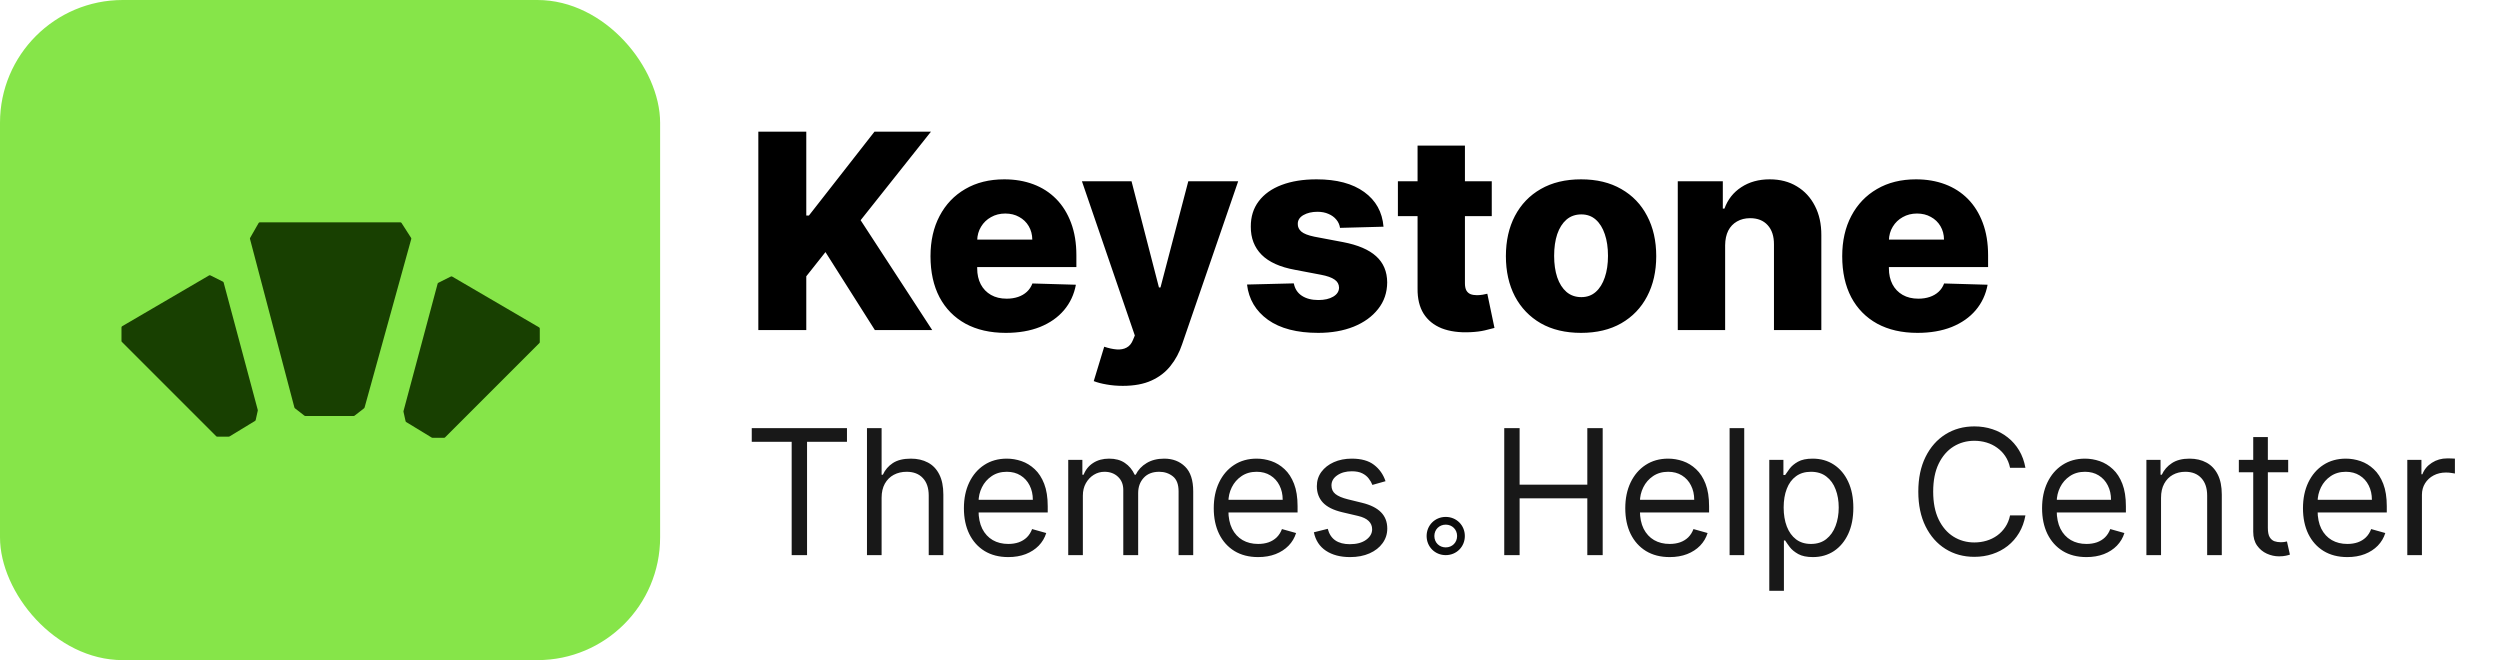 <svg width="1833" height="484" viewBox="0 0 1833 484" fill="none" xmlns="http://www.w3.org/2000/svg">
<rect width="484" height="484" rx="90" fill="#86E549"/>
<path d="M259.303 305.021C259.525 305.021 259.741 304.947 259.917 304.81L266.947 299.342C267.117 299.21 267.239 299.027 267.297 298.82L301.54 175.209C301.616 174.935 301.572 174.641 301.418 174.401L294.393 163.473C294.209 163.187 293.892 163.014 293.551 163.014H190.483C190.124 163.014 189.793 163.206 189.615 163.518L183.384 174.423C183.254 174.65 183.218 174.92 183.285 175.173L215.865 298.812C215.921 299.024 216.045 299.212 216.218 299.347L223.243 304.81C223.419 304.947 223.635 305.021 223.857 305.021H259.303Z" fill="#184001"/>
<path d="M316.545 320.84C316.702 320.936 316.882 320.986 317.065 320.986H325.614C325.879 320.986 326.133 320.881 326.321 320.693L395.478 251.536C395.666 251.348 395.771 251.094 395.771 250.829V240.893C395.771 240.538 395.582 240.209 395.275 240.03L331.537 202.78C331.245 202.61 330.887 202.598 330.585 202.749L321.389 207.347C321.133 207.475 320.944 207.707 320.87 207.983L295.841 301.423C295.8 301.578 295.796 301.742 295.831 301.899L297.366 308.806C297.425 309.072 297.59 309.302 297.822 309.444L316.545 320.84Z" fill="#184001"/>
<path d="M168.295 320C168.138 320.095 167.959 320.146 167.775 320.146H159.227C158.961 320.146 158.707 320.041 158.52 319.853L89.362 250.696C89.175 250.508 89.069 250.254 89.069 249.989V240.053C89.069 239.698 89.258 239.369 89.565 239.19L153.303 201.94C153.595 201.77 153.953 201.758 154.255 201.909L163.452 206.507C163.708 206.635 163.897 206.867 163.971 207.143L188.999 300.583C189.041 300.738 189.044 300.902 189.009 301.059L187.474 307.966C187.415 308.232 187.251 308.462 187.018 308.603L168.295 320Z" fill="#184001"/>
<path d="M556.009 242V96.546H591.165V158.051H593.082L641.165 96.546H682.571L631.009 161.46L683.494 242H641.449L605.227 184.827L591.165 202.582V242H556.009ZM737.425 244.06C726.014 244.06 716.165 241.811 707.879 237.312C699.641 232.767 693.296 226.304 688.845 217.923C684.442 209.495 682.24 199.481 682.24 187.881C682.24 176.612 684.465 166.763 688.916 158.335C693.367 149.86 699.641 143.278 707.737 138.591C715.834 133.856 725.375 131.489 736.359 131.489C744.125 131.489 751.227 132.696 757.666 135.111C764.106 137.526 769.669 141.1 774.357 145.835C779.044 150.57 782.69 156.418 785.294 163.378C787.898 170.291 789.2 178.222 789.2 187.17V195.835H694.385V175.665H756.885C756.838 171.972 755.962 168.681 754.257 165.793C752.553 162.904 750.209 160.655 747.226 159.045C744.29 157.388 740.905 156.56 737.07 156.56C733.187 156.56 729.707 157.436 726.629 159.188C723.552 160.892 721.113 163.236 719.314 166.219C717.515 169.154 716.568 172.492 716.473 176.233V196.759C716.473 201.209 717.349 205.116 719.101 208.477C720.853 211.792 723.339 214.372 726.558 216.219C729.778 218.065 733.613 218.989 738.064 218.989C741.142 218.989 743.935 218.562 746.445 217.71C748.954 216.858 751.108 215.603 752.908 213.946C754.707 212.289 756.056 210.253 756.956 207.838L788.845 208.761C787.519 215.911 784.607 222.137 780.109 227.44C775.659 232.696 769.811 236.792 762.567 239.727C755.322 242.616 746.942 244.06 737.425 244.06ZM823.244 282.909C819.078 282.909 815.148 282.578 811.455 281.915C807.761 281.299 804.589 280.471 801.938 279.429L809.608 254.216C813.017 255.352 816.095 256.015 818.841 256.205C821.634 256.394 824.026 255.944 826.014 254.855C828.05 253.813 829.613 251.943 830.702 249.244L832.051 245.977L793.273 132.909H829.636L849.736 210.75H850.872L871.256 132.909H907.832L866.71 252.44C864.722 258.406 861.904 263.662 858.259 268.207C854.66 272.8 849.996 276.399 844.267 279.003C838.585 281.607 831.578 282.909 823.244 282.909ZM1014.39 166.219L982.501 167.071C982.17 164.798 981.27 162.786 979.803 161.034C978.335 159.235 976.417 157.838 974.05 156.844C971.73 155.802 969.031 155.281 965.953 155.281C961.929 155.281 958.496 156.086 955.655 157.696C952.861 159.306 951.488 161.484 951.536 164.23C951.488 166.361 952.34 168.207 954.092 169.77C955.892 171.332 959.088 172.587 963.68 173.534L984.703 177.511C995.593 179.595 1003.69 183.051 1008.99 187.881C1014.34 192.71 1017.04 199.102 1017.09 207.057C1017.04 214.538 1014.82 221.048 1010.41 226.588C1006.06 232.128 1000.09 236.437 992.516 239.514C984.94 242.545 976.275 244.06 966.521 244.06C950.944 244.06 938.657 240.864 929.661 234.472C920.712 228.032 915.598 219.415 914.32 208.619L948.624 207.767C949.381 211.744 951.346 214.775 954.518 216.858C957.691 218.941 961.739 219.983 966.663 219.983C971.114 219.983 974.736 219.154 977.53 217.497C980.323 215.84 981.744 213.638 981.791 210.892C981.744 208.43 980.655 206.465 978.524 204.997C976.393 203.482 973.055 202.298 968.51 201.446L949.476 197.824C938.538 195.835 930.394 192.166 925.044 186.815C919.694 181.418 917.042 174.552 917.089 166.219C917.042 158.927 918.983 152.701 922.913 147.54C926.843 142.331 932.43 138.354 939.675 135.608C946.919 132.862 955.465 131.489 965.314 131.489C980.087 131.489 991.734 134.59 1000.26 140.793C1008.78 146.948 1013.49 155.423 1014.39 166.219ZM1093.76 132.909V158.477H1024.94V132.909H1093.76ZM1039.36 106.773H1074.09V207.696C1074.09 209.827 1074.42 211.555 1075.09 212.881C1075.8 214.159 1076.81 215.082 1078.14 215.651C1079.47 216.171 1081.05 216.432 1082.9 216.432C1084.22 216.432 1085.62 216.313 1087.09 216.077C1088.6 215.793 1089.74 215.556 1090.5 215.366L1095.75 240.438C1094.1 240.911 1091.75 241.503 1088.72 242.213C1085.74 242.923 1082.16 243.373 1078 243.562C1069.85 243.941 1062.87 242.994 1057.05 240.722C1051.27 238.402 1046.84 234.803 1043.76 229.926C1040.73 225.049 1039.27 218.918 1039.36 211.531V106.773ZM1159.24 244.06C1147.78 244.06 1137.93 241.716 1129.69 237.028C1121.5 232.294 1115.18 225.712 1110.73 217.284C1106.32 208.809 1104.12 198.984 1104.12 187.81C1104.12 176.588 1106.32 166.763 1110.73 158.335C1115.18 149.86 1121.5 143.278 1129.69 138.591C1137.93 133.856 1147.78 131.489 1159.24 131.489C1170.69 131.489 1180.52 133.856 1188.71 138.591C1196.95 143.278 1203.27 149.86 1207.67 158.335C1212.12 166.763 1214.35 176.588 1214.35 187.81C1214.35 198.984 1212.12 208.809 1207.67 217.284C1203.27 225.712 1196.95 232.294 1188.71 237.028C1180.52 241.716 1170.69 244.06 1159.24 244.06ZM1159.45 217.852C1163.62 217.852 1167.14 216.574 1170.03 214.017C1172.92 211.46 1175.12 207.909 1176.64 203.364C1178.2 198.818 1178.98 193.562 1178.98 187.597C1178.98 181.536 1178.2 176.233 1176.64 171.688C1175.12 167.142 1172.92 163.591 1170.03 161.034C1167.14 158.477 1163.62 157.199 1159.45 157.199C1155.14 157.199 1151.5 158.477 1148.51 161.034C1145.58 163.591 1143.33 167.142 1141.76 171.688C1140.25 176.233 1139.49 181.536 1139.49 187.597C1139.49 193.562 1140.25 198.818 1141.76 203.364C1143.33 207.909 1145.58 211.46 1148.51 214.017C1151.5 216.574 1155.14 217.852 1159.45 217.852ZM1264.87 179.784V242H1230.14V132.909H1263.17V152.938H1264.37C1266.79 146.261 1270.91 141.029 1276.73 137.241C1282.56 133.406 1289.49 131.489 1297.54 131.489C1305.21 131.489 1311.86 133.217 1317.5 136.673C1323.18 140.082 1327.58 144.865 1330.71 151.02C1333.88 157.128 1335.44 164.277 1335.4 172.469V242H1300.67V179.287C1300.71 173.226 1299.18 168.491 1296.05 165.082C1292.97 161.673 1288.69 159.969 1283.2 159.969C1279.55 159.969 1276.33 160.774 1273.54 162.384C1270.79 163.946 1268.66 166.195 1267.14 169.131C1265.68 172.066 1264.92 175.617 1264.87 179.784ZM1405.89 244.06C1394.48 244.06 1384.63 241.811 1376.35 237.312C1368.11 232.767 1361.76 226.304 1357.31 217.923C1352.91 209.495 1350.71 199.481 1350.71 187.881C1350.71 176.612 1352.93 166.763 1357.38 158.335C1361.84 149.86 1368.11 143.278 1376.21 138.591C1384.3 133.856 1393.84 131.489 1404.83 131.489C1412.59 131.489 1419.7 132.696 1426.13 135.111C1432.57 137.526 1438.14 141.1 1442.83 145.835C1447.51 150.57 1451.16 156.418 1453.76 163.378C1456.37 170.291 1457.67 178.222 1457.67 187.17V195.835H1362.85V175.665H1425.35C1425.31 171.972 1424.43 168.681 1422.73 165.793C1421.02 162.904 1418.68 160.655 1415.69 159.045C1412.76 157.388 1409.37 156.56 1405.54 156.56C1401.66 156.56 1398.18 157.436 1395.1 159.188C1392.02 160.892 1389.58 163.236 1387.78 166.219C1385.98 169.154 1385.04 172.492 1384.94 176.233V196.759C1384.94 201.209 1385.82 205.116 1387.57 208.477C1389.32 211.792 1391.81 214.372 1395.03 216.219C1398.25 218.065 1402.08 218.989 1406.53 218.989C1409.61 218.989 1412.4 218.562 1414.91 217.71C1417.42 216.858 1419.58 215.603 1421.38 213.946C1423.18 212.289 1424.53 210.253 1425.42 207.838L1457.31 208.761C1455.99 215.911 1453.08 222.137 1448.58 227.44C1444.13 232.696 1438.28 236.792 1431.04 239.727C1423.79 242.616 1415.41 244.06 1405.89 244.06Z" fill="black"/>
<path d="M551.182 323.909V313.909H621V323.909H591.727V407H580.455V323.909H551.182ZM646.39 365V407H635.663V313.909H646.39V348.091H647.3C648.936 344.485 651.39 341.621 654.663 339.5C657.966 337.348 662.36 336.273 667.845 336.273C672.603 336.273 676.769 337.227 680.345 339.136C683.921 341.015 686.693 343.909 688.663 347.818C690.663 351.697 691.663 356.636 691.663 362.636V407H680.936V363.364C680.936 357.818 679.497 353.53 676.618 350.5C673.769 347.439 669.815 345.909 664.754 345.909C661.239 345.909 658.087 346.652 655.3 348.136C652.542 349.621 650.36 351.788 648.754 354.636C647.178 357.485 646.39 360.939 646.39 365ZM739.281 408.455C732.554 408.455 726.751 406.97 721.872 404C717.023 401 713.281 396.818 710.645 391.455C708.038 386.061 706.735 379.788 706.735 372.636C706.735 365.485 708.038 359.182 710.645 353.727C713.281 348.242 716.948 343.97 721.645 340.909C726.372 337.818 731.887 336.273 738.19 336.273C741.826 336.273 745.417 336.879 748.963 338.091C752.508 339.303 755.735 341.273 758.645 344C761.554 346.697 763.872 350.273 765.599 354.727C767.326 359.182 768.19 364.667 768.19 371.182V375.727H714.372V366.455H757.281C757.281 362.515 756.493 359 754.917 355.909C753.372 352.818 751.16 350.379 748.281 348.591C745.432 346.803 742.069 345.909 738.19 345.909C733.917 345.909 730.22 346.97 727.099 349.091C724.008 351.182 721.629 353.909 719.963 357.273C718.296 360.636 717.463 364.242 717.463 368.091V374.273C717.463 379.545 718.372 384.015 720.19 387.682C722.038 391.318 724.599 394.091 727.872 396C731.145 397.879 734.948 398.818 739.281 398.818C742.099 398.818 744.645 398.424 746.917 397.636C749.22 396.818 751.205 395.606 752.872 394C754.538 392.364 755.826 390.333 756.735 387.909L767.099 390.818C766.008 394.333 764.175 397.424 761.599 400.091C759.023 402.727 755.842 404.788 752.054 406.273C748.266 407.727 744.008 408.455 739.281 408.455ZM783.228 407V337.182H793.592V348.091H794.501C795.955 344.364 798.304 341.47 801.546 339.409C804.789 337.318 808.683 336.273 813.228 336.273C817.834 336.273 821.668 337.318 824.728 339.409C827.819 341.47 830.228 344.364 831.955 348.091H832.683C834.471 344.485 837.152 341.621 840.728 339.5C844.304 337.348 848.592 336.273 853.592 336.273C859.834 336.273 864.94 338.227 868.91 342.136C872.88 346.015 874.865 352.061 874.865 360.273V407H864.137V360.273C864.137 355.121 862.728 351.439 859.91 349.227C857.092 347.015 853.774 345.909 849.955 345.909C845.046 345.909 841.243 347.394 838.546 350.364C835.849 353.303 834.501 357.03 834.501 361.545V407H823.592V359.182C823.592 355.212 822.304 352.015 819.728 349.591C817.152 347.136 813.834 345.909 809.774 345.909C806.986 345.909 804.38 346.652 801.955 348.136C799.562 349.621 797.622 351.682 796.137 354.318C794.683 356.924 793.955 359.939 793.955 363.364V407H783.228ZM922.471 408.455C915.744 408.455 909.941 406.97 905.062 404C900.213 401 896.471 396.818 893.835 391.455C891.228 386.061 889.925 379.788 889.925 372.636C889.925 365.485 891.228 359.182 893.835 353.727C896.471 348.242 900.138 343.97 904.835 340.909C909.562 337.818 915.077 336.273 921.38 336.273C925.016 336.273 928.607 336.879 932.153 338.091C935.698 339.303 938.925 341.273 941.835 344C944.744 346.697 947.062 350.273 948.789 354.727C950.516 359.182 951.38 364.667 951.38 371.182V375.727H897.562V366.455H940.471C940.471 362.515 939.683 359 938.107 355.909C936.562 352.818 934.35 350.379 931.471 348.591C928.622 346.803 925.259 345.909 921.38 345.909C917.107 345.909 913.41 346.97 910.289 349.091C907.198 351.182 904.819 353.909 903.153 357.273C901.486 360.636 900.653 364.242 900.653 368.091V374.273C900.653 379.545 901.562 384.015 903.38 387.682C905.228 391.318 907.789 394.091 911.062 396C914.335 397.879 918.138 398.818 922.471 398.818C925.289 398.818 927.835 398.424 930.107 397.636C932.41 396.818 934.395 395.606 936.062 394C937.728 392.364 939.016 390.333 939.925 387.909L950.289 390.818C949.198 394.333 947.365 397.424 944.789 400.091C942.213 402.727 939.032 404.788 935.244 406.273C931.456 407.727 927.198 408.455 922.471 408.455ZM1015.87 352.818L1006.24 355.545C1005.63 353.939 1004.74 352.379 1003.55 350.864C1002.4 349.318 1000.83 348.045 998.827 347.045C996.827 346.045 994.267 345.545 991.145 345.545C986.873 345.545 983.312 346.53 980.464 348.5C977.645 350.439 976.236 352.909 976.236 355.909C976.236 358.576 977.206 360.682 979.145 362.227C981.085 363.773 984.115 365.061 988.236 366.091L998.6 368.636C1004.84 370.152 1009.49 372.47 1012.55 375.591C1015.62 378.682 1017.15 382.667 1017.15 387.545C1017.15 391.545 1015.99 395.121 1013.69 398.273C1011.42 401.424 1008.24 403.909 1004.15 405.727C1000.05 407.545 995.297 408.455 989.873 408.455C982.752 408.455 976.858 406.909 972.191 403.818C967.524 400.727 964.57 396.212 963.327 390.273L973.509 387.727C974.479 391.485 976.312 394.303 979.009 396.182C981.736 398.061 985.297 399 989.691 399C994.691 399 998.661 397.939 1001.6 395.818C1004.57 393.667 1006.05 391.091 1006.05 388.091C1006.05 385.667 1005.21 383.636 1003.51 382C1001.81 380.333 999.206 379.091 995.691 378.273L984.055 375.545C977.661 374.03 972.964 371.682 969.964 368.5C966.994 365.288 965.509 361.273 965.509 356.455C965.509 352.515 966.615 349.03 968.827 346C971.07 342.97 974.115 340.591 977.964 338.864C981.842 337.136 986.236 336.273 991.145 336.273C998.055 336.273 1003.48 337.788 1007.42 340.818C1011.39 343.848 1014.21 347.848 1015.87 352.818ZM1102.91 407V313.909H1114.18V355.364H1163.82V313.909H1175.09V407H1163.82V365.364H1114.18V407H1102.91ZM1224.2 408.455C1217.47 408.455 1211.67 406.97 1206.79 404C1201.94 401 1198.2 396.818 1195.56 391.455C1192.95 386.061 1191.65 379.788 1191.65 372.636C1191.65 365.485 1192.95 359.182 1195.56 353.727C1198.2 348.242 1201.86 343.97 1206.56 340.909C1211.29 337.818 1216.8 336.273 1223.1 336.273C1226.74 336.273 1230.33 336.879 1233.88 338.091C1237.42 339.303 1240.65 341.273 1243.56 344C1246.47 346.697 1248.79 350.273 1250.51 354.727C1252.24 359.182 1253.1 364.667 1253.1 371.182V375.727H1199.29V366.455H1242.2C1242.2 362.515 1241.41 359 1239.83 355.909C1238.29 352.818 1236.07 350.379 1233.2 348.591C1230.35 346.803 1226.98 345.909 1223.1 345.909C1218.83 345.909 1215.14 346.97 1212.01 349.091C1208.92 351.182 1206.54 353.909 1204.88 357.273C1203.21 360.636 1202.38 364.242 1202.38 368.091V374.273C1202.38 379.545 1203.29 384.015 1205.1 387.682C1206.95 391.318 1209.51 394.091 1212.79 396C1216.06 397.879 1219.86 398.818 1224.2 398.818C1227.01 398.818 1229.56 398.424 1231.83 397.636C1234.14 396.818 1236.12 395.606 1237.79 394C1239.45 392.364 1240.74 390.333 1241.65 387.909L1252.01 390.818C1250.92 394.333 1249.09 397.424 1246.51 400.091C1243.94 402.727 1240.76 404.788 1236.97 406.273C1233.18 407.727 1228.92 408.455 1224.2 408.455ZM1278.87 313.909V407H1268.14V313.909H1278.87ZM1297.24 433.182V337.182H1307.6V348.273H1308.87C1309.66 347.061 1310.75 345.515 1312.15 343.636C1313.57 341.727 1315.6 340.03 1318.24 338.545C1320.9 337.03 1324.51 336.273 1329.06 336.273C1334.94 336.273 1340.12 337.742 1344.6 340.682C1349.09 343.621 1352.59 347.788 1355.1 353.182C1357.62 358.576 1358.87 364.939 1358.87 372.273C1358.87 379.667 1357.62 386.076 1355.1 391.5C1352.59 396.894 1349.1 401.076 1344.65 404.045C1340.19 406.985 1335.06 408.455 1329.24 408.455C1324.75 408.455 1321.16 407.712 1318.47 406.227C1315.77 404.712 1313.69 403 1312.24 401.091C1310.78 399.152 1309.66 397.545 1308.87 396.273H1307.97V433.182H1297.24ZM1307.78 372.091C1307.78 377.364 1308.56 382.015 1310.1 386.045C1311.65 390.045 1313.9 393.182 1316.87 395.455C1319.84 397.697 1323.48 398.818 1327.78 398.818C1332.27 398.818 1336.01 397.636 1339.01 395.273C1342.04 392.879 1344.31 389.667 1345.83 385.636C1347.37 381.576 1348.15 377.061 1348.15 372.091C1348.15 367.182 1347.39 362.758 1345.87 358.818C1344.39 354.848 1342.13 351.712 1339.1 349.409C1336.1 347.076 1332.33 345.909 1327.78 345.909C1323.42 345.909 1319.75 347.015 1316.78 349.227C1313.81 351.409 1311.57 354.47 1310.06 358.409C1308.54 362.318 1307.78 366.879 1307.78 372.091ZM1485.04 343H1473.77C1473.1 339.758 1471.94 336.909 1470.27 334.455C1468.63 332 1466.63 329.939 1464.27 328.273C1461.94 326.576 1459.34 325.303 1456.5 324.455C1453.65 323.606 1450.68 323.182 1447.59 323.182C1441.95 323.182 1436.84 324.606 1432.27 327.455C1427.72 330.303 1424.1 334.5 1421.41 340.045C1418.74 345.591 1417.41 352.394 1417.41 360.455C1417.41 368.515 1418.74 375.318 1421.41 380.864C1424.1 386.409 1427.72 390.606 1432.27 393.455C1436.84 396.303 1441.95 397.727 1447.59 397.727C1450.68 397.727 1453.65 397.303 1456.5 396.455C1459.34 395.606 1461.94 394.348 1464.27 392.682C1466.63 390.985 1468.63 388.909 1470.27 386.455C1471.94 383.97 1473.1 381.121 1473.77 377.909H1485.04C1484.19 382.667 1482.65 386.924 1480.41 390.682C1478.16 394.439 1475.38 397.636 1472.04 400.273C1468.71 402.879 1464.97 404.864 1460.81 406.227C1456.69 407.591 1452.28 408.273 1447.59 408.273C1439.65 408.273 1432.59 406.333 1426.41 402.455C1420.22 398.576 1415.36 393.061 1411.81 385.909C1408.27 378.758 1406.5 370.273 1406.5 360.455C1406.5 350.636 1408.27 342.152 1411.81 335C1415.36 327.848 1420.22 322.333 1426.41 318.455C1432.59 314.576 1439.65 312.636 1447.59 312.636C1452.28 312.636 1456.69 313.318 1460.81 314.682C1464.97 316.045 1468.71 318.045 1472.04 320.682C1475.38 323.288 1478.16 326.47 1480.41 330.227C1482.65 333.955 1484.19 338.212 1485.04 343ZM1529.8 408.455C1523.07 408.455 1517.27 406.97 1512.39 404C1507.54 401 1503.8 396.818 1501.16 391.455C1498.55 386.061 1497.25 379.788 1497.25 372.636C1497.25 365.485 1498.55 359.182 1501.16 353.727C1503.8 348.242 1507.46 343.97 1512.16 340.909C1516.89 337.818 1522.4 336.273 1528.71 336.273C1532.34 336.273 1535.93 336.879 1539.48 338.091C1543.02 339.303 1546.25 341.273 1549.16 344C1552.07 346.697 1554.39 350.273 1556.11 354.727C1557.84 359.182 1558.71 364.667 1558.71 371.182V375.727H1504.89V366.455H1547.8C1547.8 362.515 1547.01 359 1545.43 355.909C1543.89 352.818 1541.67 350.379 1538.8 348.591C1535.95 346.803 1532.58 345.909 1528.71 345.909C1524.43 345.909 1520.74 346.97 1517.61 349.091C1514.52 351.182 1512.14 353.909 1510.48 357.273C1508.81 360.636 1507.98 364.242 1507.98 368.091V374.273C1507.98 379.545 1508.89 384.015 1510.71 387.682C1512.55 391.318 1515.11 394.091 1518.39 396C1521.66 397.879 1525.46 398.818 1529.8 398.818C1532.61 398.818 1535.16 398.424 1537.43 397.636C1539.74 396.818 1541.72 395.606 1543.39 394C1545.05 392.364 1546.34 390.333 1547.25 387.909L1557.61 390.818C1556.52 394.333 1554.69 397.424 1552.11 400.091C1549.54 402.727 1546.36 404.788 1542.57 406.273C1538.78 407.727 1534.52 408.455 1529.8 408.455ZM1584.47 365V407H1573.74V337.182H1584.11V348.091H1585.02C1586.65 344.545 1589.14 341.697 1592.47 339.545C1595.8 337.364 1600.11 336.273 1605.38 336.273C1610.11 336.273 1614.24 337.242 1617.79 339.182C1621.33 341.091 1624.09 344 1626.06 347.909C1628.03 351.788 1629.02 356.697 1629.02 362.636V407H1618.29V363.364C1618.29 357.879 1616.86 353.606 1614.02 350.545C1611.17 347.455 1607.26 345.909 1602.29 345.909C1598.86 345.909 1595.8 346.652 1593.11 348.136C1590.44 349.621 1588.33 351.788 1586.79 354.636C1585.24 357.485 1584.47 360.939 1584.47 365ZM1677.7 337.182V346.273H1641.52V337.182H1677.7ZM1652.07 320.455H1662.79V387C1662.79 390.03 1663.23 392.303 1664.11 393.818C1665.02 395.303 1666.17 396.303 1667.57 396.818C1668.99 397.303 1670.49 397.545 1672.07 397.545C1673.25 397.545 1674.22 397.485 1674.97 397.364C1675.73 397.212 1676.34 397.091 1676.79 397L1678.97 406.636C1678.25 406.909 1677.23 407.182 1675.93 407.455C1674.63 407.758 1672.97 407.909 1670.97 407.909C1667.94 407.909 1664.97 407.258 1662.07 405.955C1659.19 404.652 1656.79 402.667 1654.88 400C1653 397.333 1652.07 393.97 1652.07 389.909V320.455ZM1721.08 408.455C1714.35 408.455 1708.55 406.97 1703.67 404C1698.82 401 1695.08 396.818 1692.44 391.455C1689.84 386.061 1688.54 379.788 1688.54 372.636C1688.54 365.485 1689.84 359.182 1692.44 353.727C1695.08 348.242 1698.75 343.97 1703.44 340.909C1708.17 337.818 1713.69 336.273 1719.99 336.273C1723.63 336.273 1727.22 336.879 1730.76 338.091C1734.31 339.303 1737.54 341.273 1740.44 344C1743.35 346.697 1745.67 350.273 1747.4 354.727C1749.13 359.182 1749.99 364.667 1749.99 371.182V375.727H1696.17V366.455H1739.08C1739.08 362.515 1738.29 359 1736.72 355.909C1735.17 352.818 1732.96 350.379 1730.08 348.591C1727.23 346.803 1723.87 345.909 1719.99 345.909C1715.72 345.909 1712.02 346.97 1708.9 349.091C1705.81 351.182 1703.43 353.909 1701.76 357.273C1700.1 360.636 1699.26 364.242 1699.26 368.091V374.273C1699.26 379.545 1700.17 384.015 1701.99 387.682C1703.84 391.318 1706.4 394.091 1709.67 396C1712.94 397.879 1716.75 398.818 1721.08 398.818C1723.9 398.818 1726.44 398.424 1728.72 397.636C1731.02 396.818 1733.01 395.606 1734.67 394C1736.34 392.364 1737.63 390.333 1738.54 387.909L1748.9 390.818C1747.81 394.333 1745.97 397.424 1743.4 400.091C1740.82 402.727 1737.64 404.788 1733.85 406.273C1730.07 407.727 1725.81 408.455 1721.08 408.455ZM1765.03 407V337.182H1775.39V347.727H1776.12C1777.39 344.273 1779.69 341.47 1783.03 339.318C1786.36 337.167 1790.12 336.091 1794.3 336.091C1795.09 336.091 1796.07 336.106 1797.26 336.136C1798.44 336.167 1799.33 336.212 1799.94 336.273V347.182C1799.57 347.091 1798.74 346.955 1797.44 346.773C1796.16 346.561 1794.82 346.455 1793.39 346.455C1790 346.455 1786.97 347.167 1784.3 348.591C1781.66 349.985 1779.57 351.924 1778.03 354.409C1776.51 356.864 1775.76 359.667 1775.76 362.818V407H1765.03Z" fill="#181818"/>
<path d="M1060.01 384.67C1064.76 384.67 1068.35 388.25 1068.35 393.01C1068.35 397.77 1064.77 401.35 1060.01 401.35C1055.25 401.35 1051.67 397.77 1051.67 393.01C1051.67 388.25 1055.25 384.67 1060.01 384.67ZM1060.01 379C1052.13 379 1046 385.13 1046 393.01C1046 400.89 1052.13 407.02 1060.01 407.02C1067.89 407.02 1074.02 400.89 1074.02 393.01C1074.02 385.13 1067.89 379 1060.01 379Z" fill="#0C0C0C"/>
</svg>

